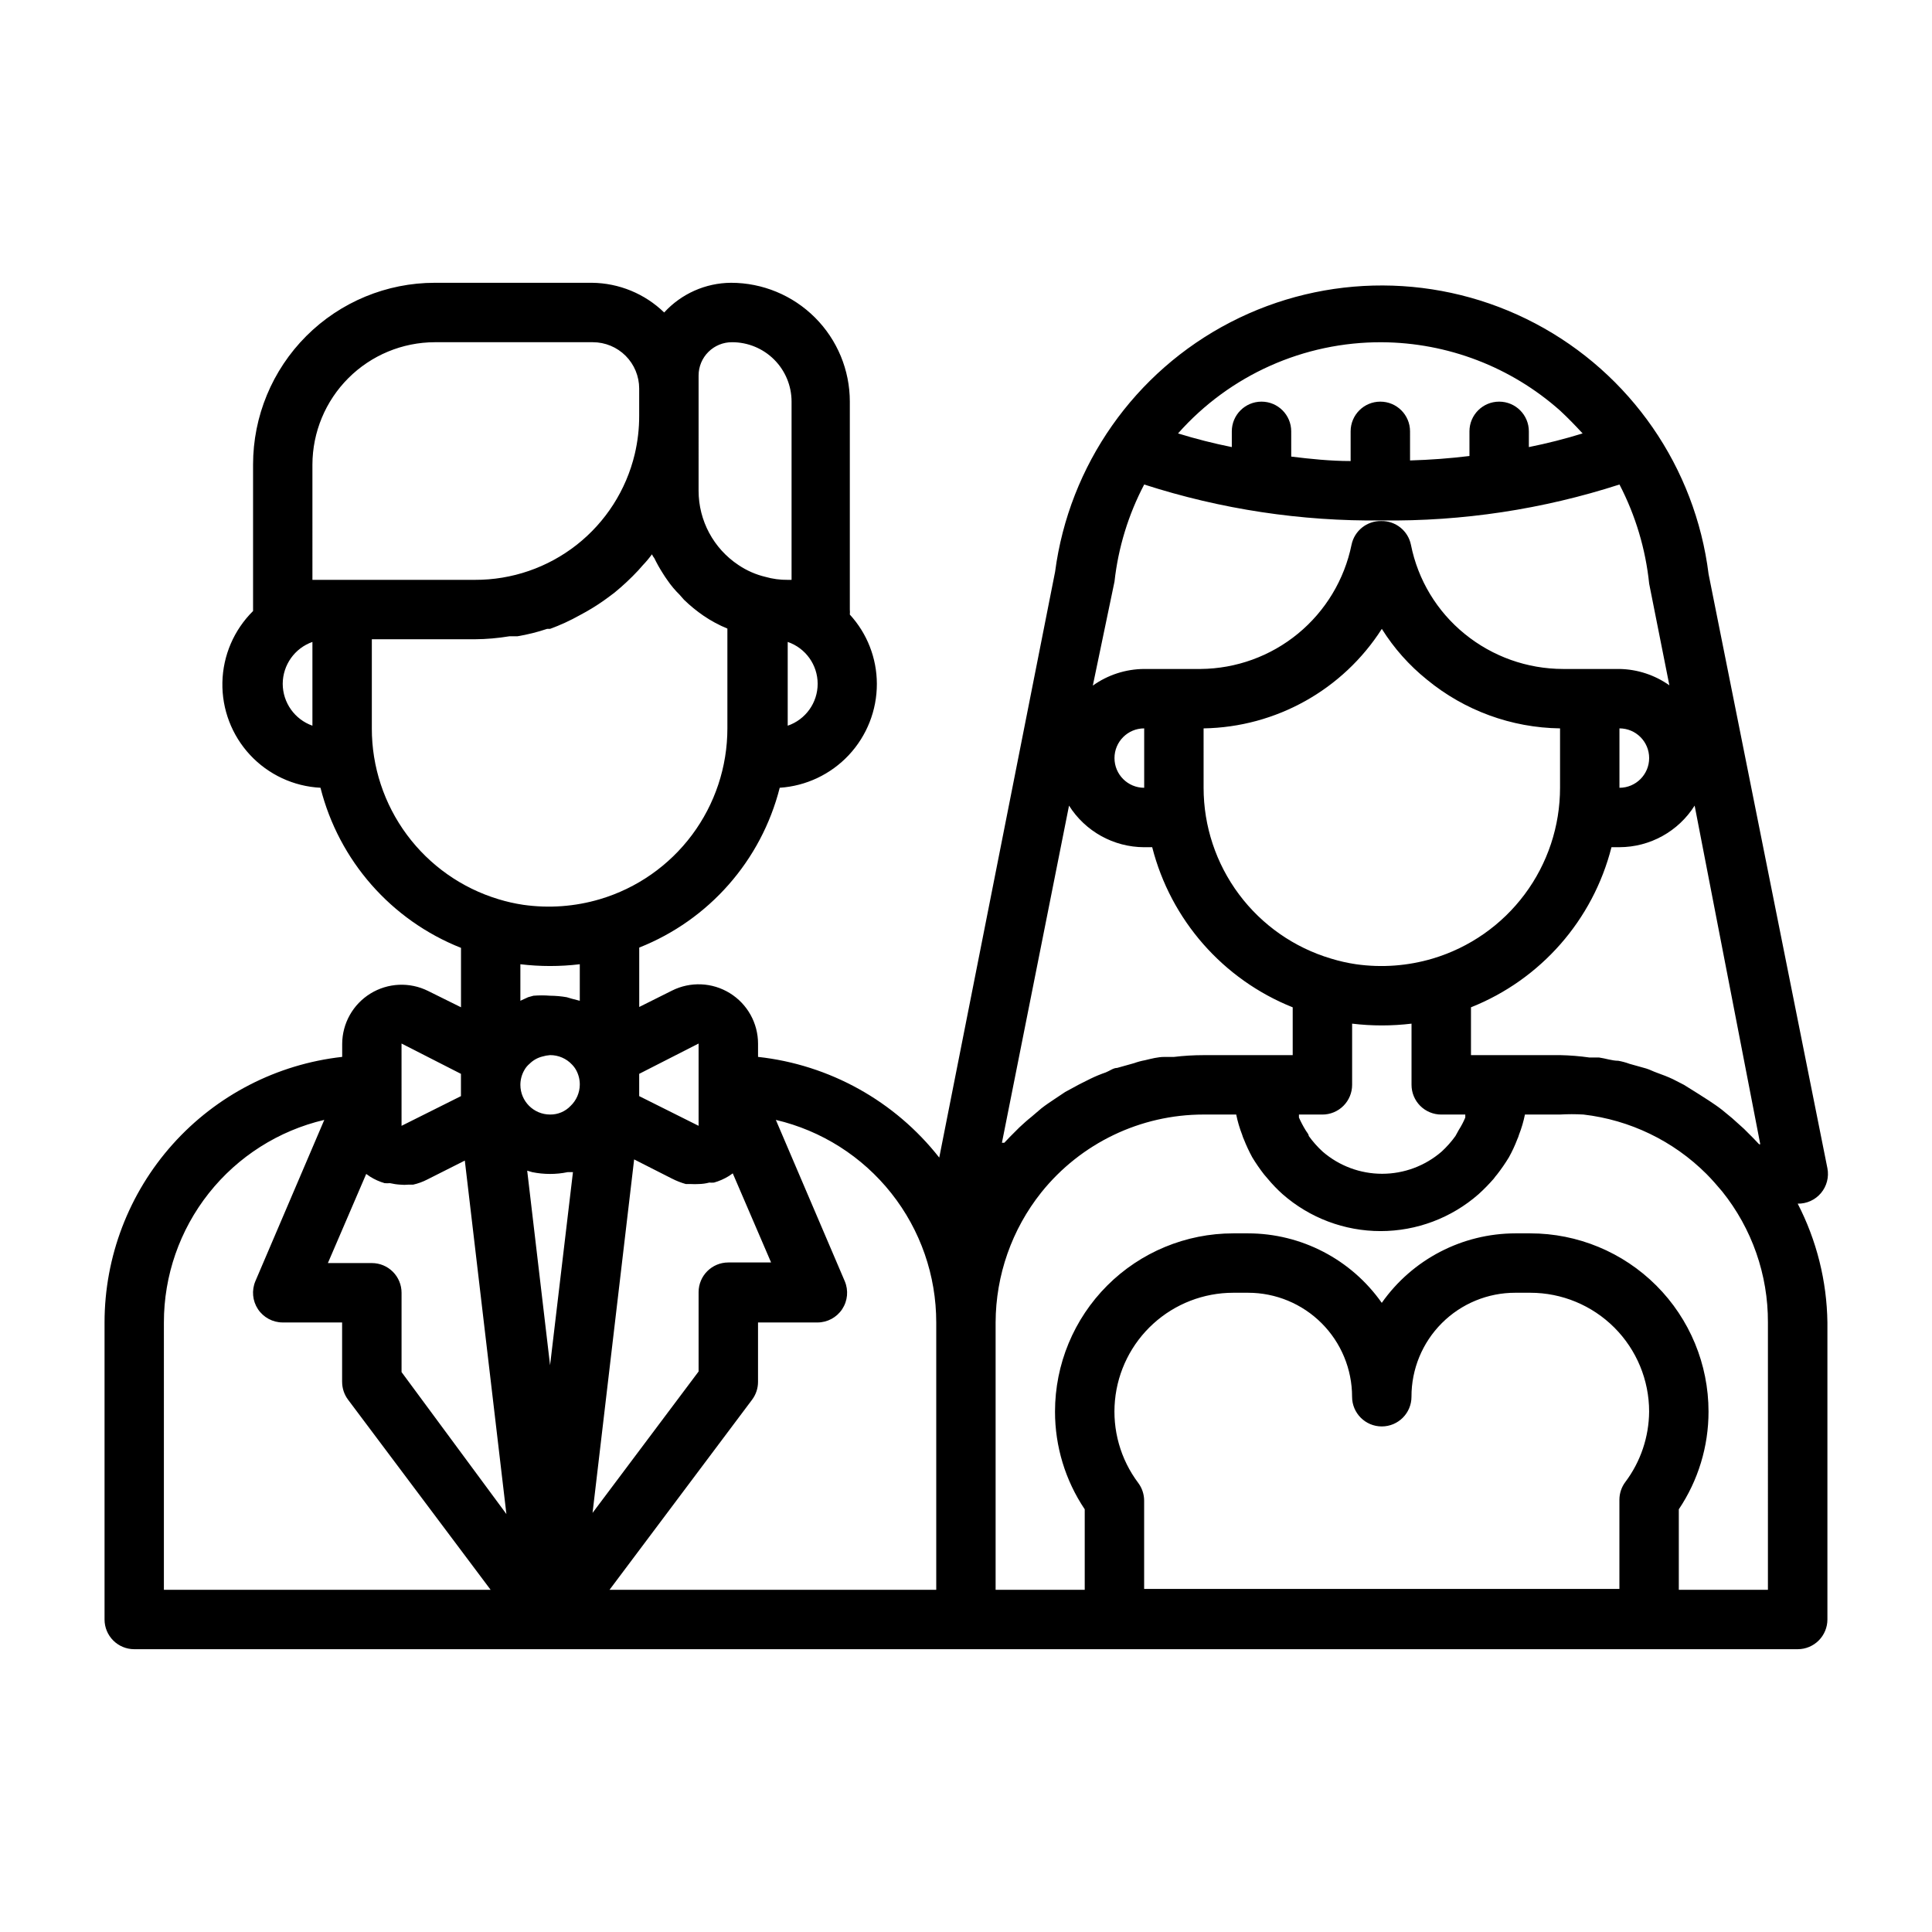<?xml version="1.0" encoding="UTF-8"?>
<!-- Uploaded to: SVG Repo, www.svgrepo.com, Generator: SVG Repo Mixer Tools -->
<svg fill="#000000" width="800px" height="800px" version="1.1" viewBox="144 144 512 512" xmlns="http://www.w3.org/2000/svg">
 <path d="m620.41 462.98c2.375 0.043 4.644-0.988 6.172-2.809 1.527-1.816 2.152-4.231 1.703-6.562l-31.488-157.44v0.004c-3.527-28.336-20.688-53.156-45.953-66.465-25.266-13.305-55.438-13.414-80.801-0.293-25.359 13.121-42.699 37.816-46.434 66.125l-30.699 155.23v0.004c-11.766-14.992-29.074-24.613-48.02-26.688v-3.465 0.004c0.012-5.473-2.82-10.559-7.477-13.43-4.652-2.875-10.469-3.125-15.352-0.664l-8.66 4.328v-15.742c18.488-7.32 32.34-23.074 37.234-42.352 6.988-0.461 13.539-3.562 18.324-8.684 4.781-5.117 7.434-11.863 7.418-18.867-0.016-6.793-2.57-13.336-7.164-18.344 0.039-0.445 0.039-0.891 0-1.336v-55.105c0-8.352-3.316-16.359-9.223-22.266s-13.914-9.223-22.266-9.223c-6.742 0.047-13.16 2.898-17.711 7.871-5.133-4.981-11.98-7.797-19.129-7.871h-41.645c-12.777 0-25.031 5.078-34.066 14.109-9.035 9.035-14.109 21.289-14.109 34.066v38.418 0.395c-5.066 5.008-7.981 11.789-8.129 18.91-0.145 7.121 2.484 14.02 7.34 19.234 4.852 5.211 11.547 8.332 18.656 8.691 4.875 19.305 18.727 35.094 37.238 42.43v15.742l-8.738-4.328c-4.867-2.418-10.637-2.156-15.266 0.695-4.625 2.852-7.457 7.883-7.484 13.32v3.465-0.004c-17.316 1.938-33.309 10.184-44.926 23.164-11.617 12.984-18.043 29.793-18.051 47.211v78.723c0 2.086 0.828 4.09 2.305 5.566s3.477 2.305 5.566 2.305h440.83c2.09 0 4.09-0.828 5.566-2.305 1.477-1.477 2.309-3.481 2.309-5.566v-78.723c-0.152-10.961-2.848-21.742-7.875-31.484zm-9.918-15.742-0.316-0.004-1.496-1.574-2.519-2.519-3.148-2.832-2.676-2.203c-1.102-0.867-2.281-1.652-3.465-2.441l-2.832-1.812-3.777-2.359-2.914-1.496c-1.34-0.629-2.754-1.18-4.094-1.652-1.34-0.473-1.969-0.867-2.992-1.18l-4.488-1.258 0.004-0.004c-0.945-0.348-1.922-0.609-2.914-0.789-1.652 0-3.387-0.629-5.117-0.867h-2.519v0.004c-2.582-0.367-5.184-0.578-7.793-0.633h-23.613v-12.672c18.492-7.359 32.336-23.137 37.234-42.43h2.125c8.086-0.023 15.602-4.18 19.914-11.023zm-171.14-149.1c0.992-8.996 3.664-17.727 7.871-25.738 20.34 6.562 41.605 9.781 62.977 9.523 21.371 0.266 42.641-2.953 62.977-9.523 4.254 8.191 6.926 17.109 7.871 26.293l5.352 26.922c-3.871-2.738-8.48-4.25-13.223-4.332h-14.957c-9.496-0.012-18.695-3.289-26.059-9.289-7.356-5.969-12.398-14.32-14.246-23.613-0.762-3.727-4.07-6.375-7.871-6.301-3.801-0.074-7.113 2.574-7.875 6.301-1.891 9.23-6.894 17.535-14.172 23.527-7.277 5.988-16.391 9.297-25.816 9.375h-14.957c-4.887 0.027-9.645 1.566-13.617 4.41zm133.82 54.633v-15.742c4.348 0 7.871 3.523 7.871 7.871 0 4.348-3.523 7.871-7.871 7.871zm-125.95-15.742v15.742c-4.348 0-7.871-3.523-7.871-7.871 0-4.348 3.523-7.871 7.871-7.871zm15.742 0h0.004c19.168-0.312 36.906-10.215 47.23-26.371 3.207 5.125 7.25 9.676 11.965 13.461 9.945 8.184 22.387 12.738 35.266 12.91v15.742c0 10.176-3.289 20.078-9.375 28.234s-14.641 14.129-24.395 17.031c-6.582 1.953-13.512 2.465-20.309 1.496-2.238-0.332-4.449-0.832-6.613-1.496-9.754-2.902-18.312-8.875-24.395-17.031-6.086-8.156-9.375-18.059-9.375-28.234zm31.488 102.34c2.09 0 4.094-0.832 5.566-2.305 1.477-1.477 2.309-3.481 2.309-5.566v-16.219c5.227 0.629 10.516 0.629 15.742 0v16.219c0 2.086 0.832 4.09 2.305 5.566 1.477 1.473 3.481 2.305 5.566 2.305h6.375v0.789l0.004-0.004c-0.484 1.152-1.062 2.258-1.734 3.309l-0.867 1.574h0.004c-1.086 1.516-2.324 2.914-3.699 4.172-4.375 3.777-9.965 5.856-15.746 5.856s-11.367-2.078-15.742-5.856c-1.379-1.258-2.617-2.656-3.703-4.172 0-0.473-0.551-1.023-0.867-1.574h0.004c-0.656-1.062-1.234-2.164-1.734-3.309v-0.789zm15.742-204.67h0.004c17.418 0.105 34.207 6.539 47.23 18.105 2.125 1.969 4.094 4.016 5.984 6.062v-0.004c-4.684 1.449-9.441 2.656-14.25 3.621v-4.172c0-4.348-3.523-7.871-7.871-7.871-4.348 0-7.871 3.523-7.871 7.871v6.535c-5.117 0.629-10.391 1.023-15.742 1.18l-0.004-7.715c0-4.348-3.523-7.871-7.871-7.871s-7.871 3.523-7.871 7.871v7.871c-5.352 0-10.629-0.551-15.742-1.18l-0.004-6.691c0-4.348-3.523-7.871-7.871-7.871-4.348 0-7.871 3.523-7.871 7.871v4.172c-4.809-0.965-9.562-2.172-14.25-3.621 13.68-15.457 33.363-24.266 54.004-24.164zm-82.891 122.8c4.316 6.844 11.832 11 19.918 11.023h2.125c4.918 19.277 18.758 35.047 37.234 42.43v12.672h-23.613c-2.633 0-5.262 0.156-7.875 0.473h-2.519c-1.73 0-3.465 0.473-5.117 0.867h0.004c-0.992 0.18-1.969 0.441-2.914 0.785l-4.488 1.258c-1.023 0-1.969 0.789-2.992 1.18v0.004c-1.367 0.469-2.711 1.023-4.012 1.652l-2.992 1.496-3.777 2.047-2.832 1.891c-1.18 0.789-2.363 1.574-3.465 2.441l-2.676 2.281c-1.102 0.867-2.125 1.812-3.148 2.754l-2.519 2.519-1.496 1.574h-0.629zm-35.188 136.97v70.848l-86.59 0.004 37.785-50.383c1.023-1.363 1.574-3.019 1.574-4.723v-15.746h15.742c2.641 0 5.102-1.324 6.559-3.523 1.457-2.203 1.715-4.988 0.684-7.418l-18.262-42.742c12.102 2.84 22.891 9.691 30.605 19.438 7.719 9.746 11.914 21.816 11.902 34.246zm-149.57-15.742h-11.652l10.156-23.617 1.023 0.707v0.004c1.199 0.754 2.496 1.336 3.856 1.73 0.473 0.039 0.945 0.039 1.418 0 0.906 0.211 1.828 0.344 2.754 0.395 0.707 0.074 1.422 0.074 2.129 0h1.258c1.285-0.289 2.527-0.738 3.699-1.34l9.996-5.039 11.02 93.676-27.785-37.625v-21.02c0-2.086-0.828-4.09-2.305-5.566-1.477-1.477-3.481-2.305-5.566-2.305zm39.359-69.512v-9.68c5.231 0.629 10.516 0.629 15.746 0v9.684l-2.125-0.551-1.34-0.395c-1.457-0.254-2.93-0.383-4.41-0.395-1.465-0.117-2.941-0.117-4.406 0l-1.418 0.395zm43.848 48.57h1.34c0.68 0.039 1.363 0.039 2.043 0 0.961-0.012 1.91-0.145 2.836-0.391 0.418 0.043 0.84 0.043 1.258 0 1.387-0.395 2.711-0.977 3.938-1.734l1.023-0.707 10.156 23.617h-11.336c-4.348 0-7.875 3.523-7.875 7.871v21.02l-28.102 37.473 11.02-93.676 10.078 5.117v-0.004c1.156 0.59 2.371 1.062 3.621 1.414zm-38.102-33.77c0.691-0.211 1.406-0.344 2.125-0.395 2.211-0.012 4.324 0.902 5.828 2.519 0.434 0.445 0.805 0.949 1.102 1.496 0.637 1.184 0.965 2.512 0.945 3.859-0.031 2.113-0.91 4.129-2.441 5.586-1.41 1.488-3.383 2.316-5.434 2.285-4.348 0-7.871-3.523-7.871-7.871 0.004-1.355 0.355-2.684 1.023-3.859 0.359-0.66 0.84-1.25 1.418-1.73 0.914-0.91 2.055-1.562 3.305-1.891zm-2.598 30.621c1.555 0.316 3.137 0.473 4.723 0.473 1.562 0.004 3.117-0.156 4.644-0.473h1.418l-6.062 51.168-6.062-51.562zm44.082-34.086v21.805l-15.742-7.871v-2.988-2.914zm23.617-84.23v-22.199c4.746 1.625 7.938 6.086 7.938 11.102s-3.191 9.477-7.938 11.098zm-23.617-92.809c0-2.352 0.941-4.609 2.613-6.262 1.668-1.656 3.934-2.578 6.285-2.555 4.176 0 8.18 1.656 11.133 4.609 2.953 2.953 4.609 6.957 4.609 11.133v47.23l-1.023 0.004c-1.996 0.023-3.984-0.242-5.902-0.789-2.559-0.609-4.984-1.676-7.164-3.148-6.59-4.379-10.551-11.766-10.551-19.68zm-102.34 23.617v-0.004c0.023-8.594 3.445-16.832 9.523-22.91 6.078-6.078 14.316-9.5 22.91-9.52h41.879c3.258 0 6.383 1.293 8.684 3.594 2.305 2.305 3.598 5.43 3.598 8.684v7.164c0.012 3.445-0.387 6.883-1.18 10.234-2.273 9.512-7.691 17.977-15.379 24.023-7.688 6.043-17.195 9.312-26.973 9.277h-43.062zm-7.871 58.094c0.016-4.992 3.168-9.438 7.871-11.102v22.199c-4.703-1.664-7.856-6.106-7.871-11.098zm23.617 11.809v-23.617h27.316c3.059-0.023 6.113-0.289 9.129-0.789h2.129c2.672-0.445 5.301-1.102 7.871-1.965h0.789-0.004c2.719-0.992 5.352-2.203 7.875-3.621l1.73-0.945c2.16-1.227 4.238-2.594 6.219-4.094l1.258-0.945c2.231-1.824 4.336-3.797 6.301-5.902l1.18-1.34c0.879-0.914 1.691-1.887 2.441-2.914 0.16 0.371 0.375 0.715 0.629 1.023 0.656 1.355 1.391 2.668 2.203 3.938 0.395 0.629 0.789 1.258 1.258 1.891 0.949 1.387 2.027 2.68 3.231 3.856l1.18 1.34c1.609 1.562 3.348 2.984 5.195 4.25 1.977 1.344 4.086 2.477 6.297 3.387v26.449c0 10.176-3.289 20.078-9.375 28.234-6.086 8.156-14.641 14.129-24.395 17.027-6.582 1.957-13.512 2.465-20.309 1.496-2.242-0.332-4.449-0.832-6.613-1.496-9.711-2.941-18.215-8.934-24.254-17.086-6.039-8.152-9.297-18.031-9.281-28.176zm23.617 91.551v2.914 2.992l-15.742 7.871-0.004-21.809zm-78.723 65.887c-0.008-12.43 4.188-24.5 11.902-34.246 7.719-9.746 18.504-16.598 30.605-19.438l-18.262 42.742c-1.027 2.43-0.773 5.215 0.684 7.418 1.457 2.199 3.922 3.523 6.559 3.523h15.742v15.742l0.004 0.004c0 1.703 0.551 3.359 1.574 4.723l37.785 50.383h-86.594zm387.3 42.273c-1.023 1.363-1.574 3.019-1.574 4.723v23.617h-125.95v-23.379c0-1.703-0.551-3.359-1.574-4.723-4.703-6.269-6.898-14.066-6.156-21.867 0.738-7.801 4.363-15.047 10.16-20.32 5.797-5.273 13.352-8.195 21.188-8.195h3.938-0.004c7.309 0 14.316 2.902 19.484 8.07 5.168 5.168 8.07 12.176 8.07 19.484 0 4.348 3.523 7.871 7.871 7.871 4.348 0 7.871-3.523 7.871-7.871-0.02-7.316 2.875-14.336 8.047-19.508s12.191-8.066 19.508-8.047h3.934c8.352 0 16.359 3.32 22.266 9.223 5.906 5.906 9.223 13.914 9.223 22.266-0.051 6.734-2.258 13.273-6.297 18.656zm37.785 28.578h-23.617v-21.336c5.144-7.656 7.883-16.676 7.875-25.898 0-12.527-4.977-24.539-13.836-33.398-8.859-8.855-20.871-13.832-33.398-13.832h-3.938 0.004c-14.102 0.016-27.312 6.887-35.426 18.418-8.113-11.531-21.324-18.402-35.426-18.418h-3.934c-12.527 0-24.543 4.977-33.398 13.832-8.859 8.859-13.836 20.871-13.836 33.398-0.008 9.223 2.731 18.242 7.875 25.898v21.336h-23.617v-70.852c0.039-12.531 4.309-24.68 12.121-34.477 10.461-13.039 26.27-20.625 42.984-20.625h8.66-0.004c0.371 1.824 0.895 3.617 1.574 5.352 0.121 0.434 0.281 0.855 0.473 1.262 0.637 1.617 1.375 3.195 2.207 4.723 0.957 1.582 2.008 3.106 3.148 4.566l0.945 1.102h-0.004c1.211 1.457 2.527 2.828 3.938 4.094 7.184 6.309 16.418 9.789 25.977 9.789 9.562 0 18.797-3.481 25.98-9.789 1.414-1.285 2.754-2.652 4.012-4.094 0.266-0.387 0.555-0.754 0.867-1.102 1.137-1.461 2.191-2.984 3.148-4.566 0.848-1.52 1.582-3.098 2.203-4.723 0.195-0.406 0.352-0.828 0.473-1.262 0.68-1.734 1.207-3.527 1.574-5.352h9.289c2.074-0.121 4.148-0.121 6.219 0 12.328 1.43 23.812 6.977 32.594 15.742 1.496 1.496 2.832 3.07 4.172 4.644 7.894 9.844 12.176 22.098 12.121 34.715z"/>
</svg>